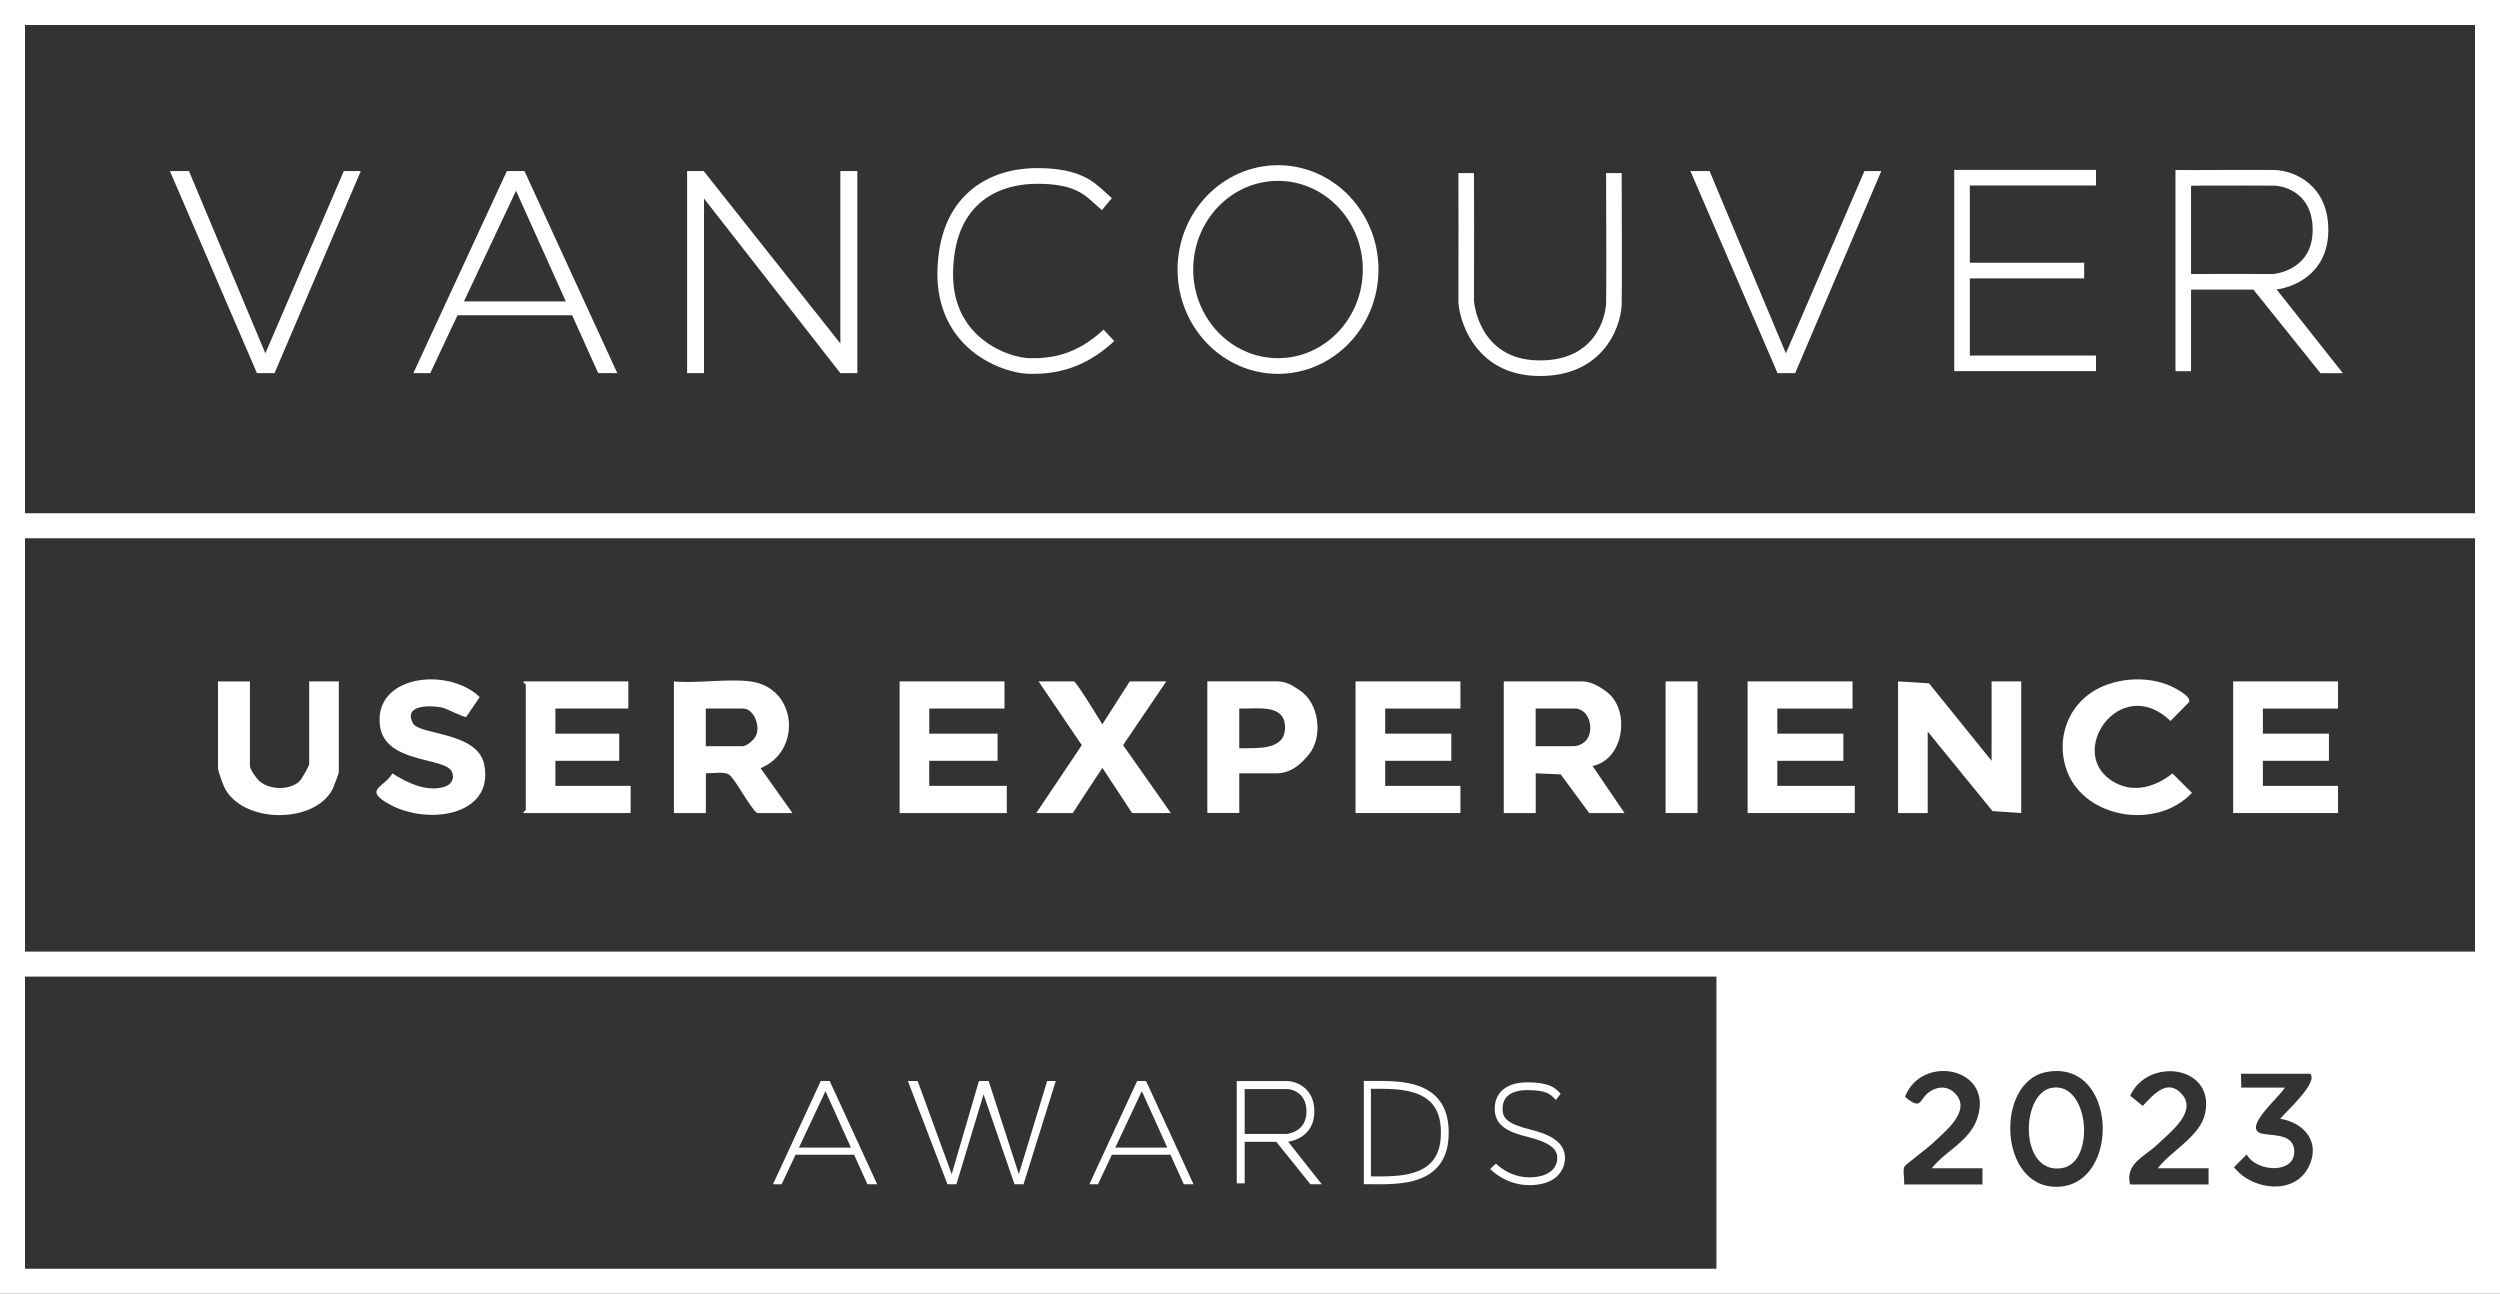 <?xml version="1.0" encoding="UTF-8"?>
<svg id="Layer_1" xmlns="http://www.w3.org/2000/svg" version="1.1" viewBox="0 0 3240 1676.7">
  <rect x="0" y="0" width="3240" height="1676.7" fill="#333333" stroke="none"/>
  <!-- Generator: Adobe Illustrator 30.0.0, SVG Export Plug-In . SVG Version: 2.1.1 Build 123)  -->
  <defs>
    <style>
      .st0 {
        fill: #fff;
      }
    </style>
  </defs>
  <polygon class="st0" points="1239.5 1534.8 1274.7 1418.3 1314.8 1534.8 1326.5 1534.8 1368.3 1401 1357.1 1401 1320.4 1521.7 1281.3 1401 1279.9 1401 1268.7 1401 1233.4 1521.7 1189.3 1401 1176.6 1401 1227.9 1534.8 1239.5 1534.8"/>
  <path class="st0" d="M1031,1496.5h75.9l17.3,38.3h12.6l-61.5-133.8h-11.6l-61.9,133.8h11.2l18-38.3ZM1069.8,1414.1l33,73.2h-67.4l34.4-73.2Z"/>
  <path class="st0" d="M1441,1496.5h75.9l17.3,38.3h12.6l-61.5-133.8h-11.6l-61.9,133.8h11.2l18-38.3ZM1479.8,1414.1l33,73.2h-67.4l34.4-73.2Z"/>
  <path class="st0" d="M1613.1,1479.8h41l44.2,55h14.7l-43.6-55.2c9.6-1.1,33.8-9.2,34-38.6.3-30.1-22.3-39.3-34.3-39.9-3.4-.2-41.4,0-56,0h-10.3v132.5h10.3v-53.7h0ZM1613.1,1411.4c22.6,0,52.8,0,55.5,0,1,0,24.8,1.6,24.6,29.6-.2,26.6-25.7,28.6-26,28.6h-54.1v-58.1h0Z"/>
  <path class="st0" d="M1779.3,1534.8h8.5c24.5,0,54.6-1.7,73.2-20.1,11-10.9,16.5-26.4,16.5-46.2v-1.3c0-19.8-5.6-35.3-16.5-46.2-20.8-20.6-56-20.2-81.7-20.1h-11.8v133.8h11.8,0ZM1776.7,1411.1h2.7c23.9-.2,56.7-.5,74.5,17.1,9.1,9,13.5,21.8,13.5,39v1.3c0,17.2-4.4,30-13.5,39-17.8,17.6-50.5,17.3-74.5,17.1h-2.7v-113.6h0Z"/>
  <path class="st0" d="M1981.7,1536h0c33.3,0,45.9-17.7,46.5-34.3.9-23.4-23.8-32.6-45.3-37.9-29.6-7.4-35.4-14.9-35.6-26.2,0-6.9,1.8-12.5,5.9-16.6,5.5-5.6,14.8-8.4,27.8-8.2,23,.2,28.2,5.5,32.1,9.4s2.2,2.2,3.5,3.2l6-8.1c-.7-.5-1.5-1.3-2.3-2.2-4.8-4.8-12.1-12.1-39.2-12.4-15.6-.2-27.6,3.6-35.1,11.2-6,6-9,14.3-8.8,23.9.4,21,16.9,29.3,43.3,35.8,33.8,8.4,38,18.7,37.7,27.7-.6,15.4-14.2,24.5-36.4,24.5h0c-26.1,0-42.9-17.6-43.1-17.8l-3.7,3.4,3.7-3.4-7.4,6.9c.8.9,19.8,21,50.5,21h0Z"/>
  <path class="st0" d="M2658.2,1410c-39.8,8.2-41.4,112.7,14.1,103.9,44.4-7,35.3-114.1-14.1-103.9Z"/>
  <path class="st0" d="M0,0v665.2h0v32.4h0v535.7h0v32.4h0v411h3240V0H0ZM2224.5,1644.3H32.4v-378.6h2192.1v378.6ZM2569.3,1535.1h-101.7c1.1-6.2-2.1-18.6.6-23.3,1.5-2.6,30.1-24,35.3-29,15.7-15.2,51.2-41.6,31.5-64.5-9.8-11.4-24.1-11.1-35.6-2.4-12.3,9.2-8.8,23.9-30.5,5.6,21.4-56.2,115.6-38.1,93.7,27.7-10,30-40.5,41.6-59.1,64.9h65.8v20.9h0ZM2666.4,1538.1c-76.8,1.8-80.9-136.5-14.1-148.8,92.3-17.1,96.8,146.9,14.1,148.8ZM2862.3,1535.1h-101.7c-6.9-27.3,19.4-36.3,35.9-52.3,15.7-15.1,51.1-41.6,31.5-64.5-18.6-21.7-37.4.5-51,15l-16.3-13.3c23.3-50.6,110-39,97.2,22.6-6.3,30.3-43.8,48.4-61.4,71.5h65.8v20.9h0ZM2991.5,1513.2c-18.9,36.6-74.1,28.7-96.2-.6l16.4-16.4c13.1,24,66.1,25.6,61.4-7.4-3-20.8-31.7-16.4-43-20-24-7.6,26.8-49.5,31-59.3h-56.4l-.4-17.9h89.7c11,11.2-31.3,49.2-38.9,58.3,32.3,5.5,53,31.3,36.5,63.3h-.1ZM3207.6,1233.3H32.4v-535.7h3175.2v535.7h0ZM3207.6,665.2H32.4V32.4h3175.2v632.8h0Z"/>
  <polygon class="st0" points="355.8 483.6 467.6 221.7 445.6 221.7 343.9 457.9 244.9 221.7 220.2 221.7 333 483.6 355.8 483.6"/>
  <polygon class="st0" points="2326.5 483.6 2438.2 221.7 2416.3 221.7 2314.5 457.9 2215.6 221.7 2190.8 221.7 2303.7 483.6 2326.5 483.6"/>
  <path class="st0" d="M2839.6,375.3c17.3,0,53.6-.1,80.8,0l87,108.4h29l-85.9-108.6c18.9-2.2,66.5-18.2,67-76.1.5-59.3-44-77.3-67.6-78.6-6.8-.4-81.5-.1-110.3,0h0c0-.1-20.2-.1-20.2-.1v260.8h20.2v-105.7h0ZM2839.6,240.6c44.5-.1,104.1-.2,109.2,0,2,.1,48.9,3.2,48.4,58.2-.5,52.4-50.6,56.3-51.1,56.3-22.5-.2-82.5,0-106.5,0v-114.5h0Z"/>
  <path class="st0" d="M592.9,408.6h148.6l33.8,75h24.7l-120.3-261.9h-22.8l-121.2,261.9h21.9l35.3-75ZM668.8,247.3l64.5,143.3h-132l67.4-143.3h0Z"/>
  <polygon class="st0" points="1089.1 221.7 1089.1 445.2 1089 445 912.4 222.2 912.4 221.7 890.5 221.7 890.5 483.6 912.4 483.6 912.4 257.3 1089.1 483.6 1111.1 483.6 1111.1 221.7 1089.1 221.7"/>
  <path class="st0" d="M1335,484.5h3.5c26.9,0,65.9-5.2,105.6-42.5l-13.9-14.8c-35.7,33.6-69.4,37.4-94.9,37-19.3-.3-50-10.8-71.6-33.1-19.5-20.1-29.1-46.5-28.5-78.3.7-39.8,12.3-69.9,34.5-89.5,19.2-17,46.2-25.6,78-25.1,43.6.8,56.4,12.5,71.3,26.1,2.9,2.6,5.8,5.3,9.1,8l12.9-15.6c-2.9-2.4-5.5-4.8-8.3-7.4-16.4-15-33.4-30.5-84.6-31.4-37-.7-68.7,9.8-91.8,30.2-26.7,23.5-40.6,58.7-41.4,104.4-.6,36.9,11.2,68.9,34.2,92.7,25.8,26.6,61.7,38.9,85.8,39.3h.1Z"/>
  <path class="st0" d="M1656.3,484.5c71.8,0,130.2-60.6,130.2-135.2s-58.4-135.2-130.2-135.2-130.2,60.6-130.2,135.2,58.4,135.2,130.2,135.2ZM1656.3,234.4c60.6,0,109.9,51.6,109.9,114.9s-49.3,114.9-109.9,114.9-109.9-51.5-109.9-114.9,49.3-114.9,109.9-114.9Z"/>
  <path class="st0" d="M1994.3,487.3h1.4c79.9,0,104.3-60.1,106-92.1.6-11.3,0-164.4,0-170.9h-20.2c.2,44.3.5,160.9,0,169.9-.2,3-4.8,72.9-85.7,72.9s-.8,0-1.3,0c-78.5-.7-84.2-76.2-84.2-77,.3-40.2,0-164.5,0-165.8h-20.2c0,1.3.3,125.5,0,165.6-.2,19.1,17.9,96.6,104.3,97.4h-.1Z"/>
  <polygon class="st0" points="2552.9 481 2716.4 481 2716.4 460.8 2552.9 460.8 2552.9 360.8 2701.1 360.8 2701.1 340.5 2552.9 340.5 2552.9 240.4 2716.4 240.4 2716.4 220.2 2552.9 220.2 2542.8 220.2 2532.7 220.2 2532.7 481 2542.8 481 2552.9 481"/>
  <polygon class="st0" points="2498.3 948.1 2582.3 1051.2 2619.5 1053.7 2619.5 883.1 2581.1 883.1 2581.1 986 2500 885.6 2459.9 883.1 2459.9 1053.7 2498.3 1053.7 2498.3 948.1"/>
  <path class="st0" d="M1990.2,1002.2l32.5,1.4,36.9,50.1h45.8l-41.4-60.9c40.9-9,47.9-69.6,21.4-93.5-5.9-5.3-20.9-16.2-34.6-16.2h-101.9v170.6h41.4v-51.5h0ZM1990.2,918.3h51.7c8.5,0,19.3,8.9,19.1,25.6-.2,17.4-13.8,23.2-22.1,23.2h-48.7v-48.8h0Z"/>
  <path class="st0" d="M914.8,1002.2c11,0,22.8-2.4,29.5,1.4,8,4.4,26.8,42.3,36.9,50.1h45.8l-41.3-58.2c54-21.9,47.8-104.5-13.3-112.4-29.7-3.8-68.2,2.8-99,0v170.6h41.4v-51.5h0ZM914.8,918.3h48.7c13.8,0,24.9,26.6,13.4,39.4-1.6,1.8-9.1,10.1-16.4,9.4h-45.8v-48.8h0Z"/>
  <path class="st0" d="M1304.8,1018.5h-100.5c-.2-10.8,0-21.9,0-32.5h88.6v-35.2h-88.6c.3-10.1-.2-21.1,0-32.5h97.5v-35.2h-135.9v170.6h138.9v-35.2h0Z"/>
  <polygon class="st0" points="2403.8 1018.5 2303.4 1018.5 2303.4 986 2389 986 2389 950.8 2303.4 950.8 2303.4 918.3 2400.9 918.3 2400.9 883.1 2264.9 883.1 2264.9 1053.7 2403.8 1053.7 2403.8 1018.5"/>
  <polygon class="st0" points="3030.1 1018.5 2932.7 1018.5 2932.7 986 3018.3 986 3018.3 950.8 2932.7 950.8 2932.7 918.3 3030.1 918.3 3030.1 883.1 2894.2 883.1 2894.2 1053.7 3030.1 1053.7 3030.1 1018.5"/>
  <polygon class="st0" points="1892.7 1018.5 1795.2 1018.5 1795.2 986 1880.9 986 1880.9 950.8 1795.2 950.8 1795.2 918.3 1892.7 918.3 1892.7 883.1 1756.8 883.1 1756.8 1053.7 1892.7 1053.7 1892.7 1018.5"/>
  <path class="st0" d="M678.4,1053.7h138.9v-35.2h-97.5v-32.5h82.7v-35.2h-82.7v-32.5h94.5v-35.2h-135.9c-.8,2,3,3.2,3,4.1v162.5c0,.8-3.7,2.1-3,4.1h0Z"/>
  <path class="st0" d="M430.8,1023.1c1.4-2.7,8.3-20.9,8.3-22.2v-117.8h-38.4v107c0,2.6-10,20.5-13.2,23.1-13.5,11.1-36.9,10.4-50.3,0-4.4-3.4-13.3-16.2-13.3-20.3v-109.7h-41.4v112.4c0,3.1,6.3,20.8,8.3,24.9,23.3,46.8,115.6,47.9,140,2.8v-.2Z"/>
  <path class="st0" d="M1606.1,1002.2h48.7c21.3-.2,34.8-16.4,41.4-24.3,18.6-22.4,14.1-67.2-12.4-83.6-4.4-2.7-14.1-11.3-29-11.3h-90.1v170.6h41.4v-51.5h0ZM1606.1,918.3c24.6.4,60.4-6.4,59.3,25.8-1,28.7-36.1,25.2-59.3,25.7v-51.5Z"/>
  <path class="st0" d="M1390.4,1053.7c10-15.9,38.3-58.5,38.3-58.5l38.5,58.5h50.2l-61.9-88,56-82.6h-47.3l-35.6,55.6s-33.1-54.6-36.8-55.6h-45.8l56,82.6-59,88h47.4Z"/>
  <path class="st0" d="M500.2,1039.7c49,31.1,141.2,19.5,127.3-49-8.6-42.6-84.1-37.8-92.4-53.4-12.4-23.5,20.8-23.6,37.1-20.5,6.8,1.3,29.6,13.8,32.1,12.2l17.4-25.6c-40.6-39.4-138.3-28.8-129.2,37.7,6.6,48.3,83.6,40.1,92.8,58.5,4.6,9.2,0,17.5-10.2,20.4-22.9,6.5-48.4-5.9-66.5-17.7-11,18.4-35.6,20.3-8.5,37.5h.1Z"/>
  <path class="st0" d="M2840.8,1027.6l-25.3-25.2c-21.1,16.7-48.7,26-74.7,11.8-66-36,6.3-143.2,72.2-79.8l23.8-24.3c4.6-7.9-21.6-20.5-28.3-23-33.9-12.7-78-7.1-105.3,15.8-28.9,24.3-37,63.8-24,97.3,23.5,60.9,116.1,75.7,161.6,27.3h0Z"/>
  <rect class="st0" x="2158.6" y="883.1" width="41.4" height="170.6"/>
</svg>